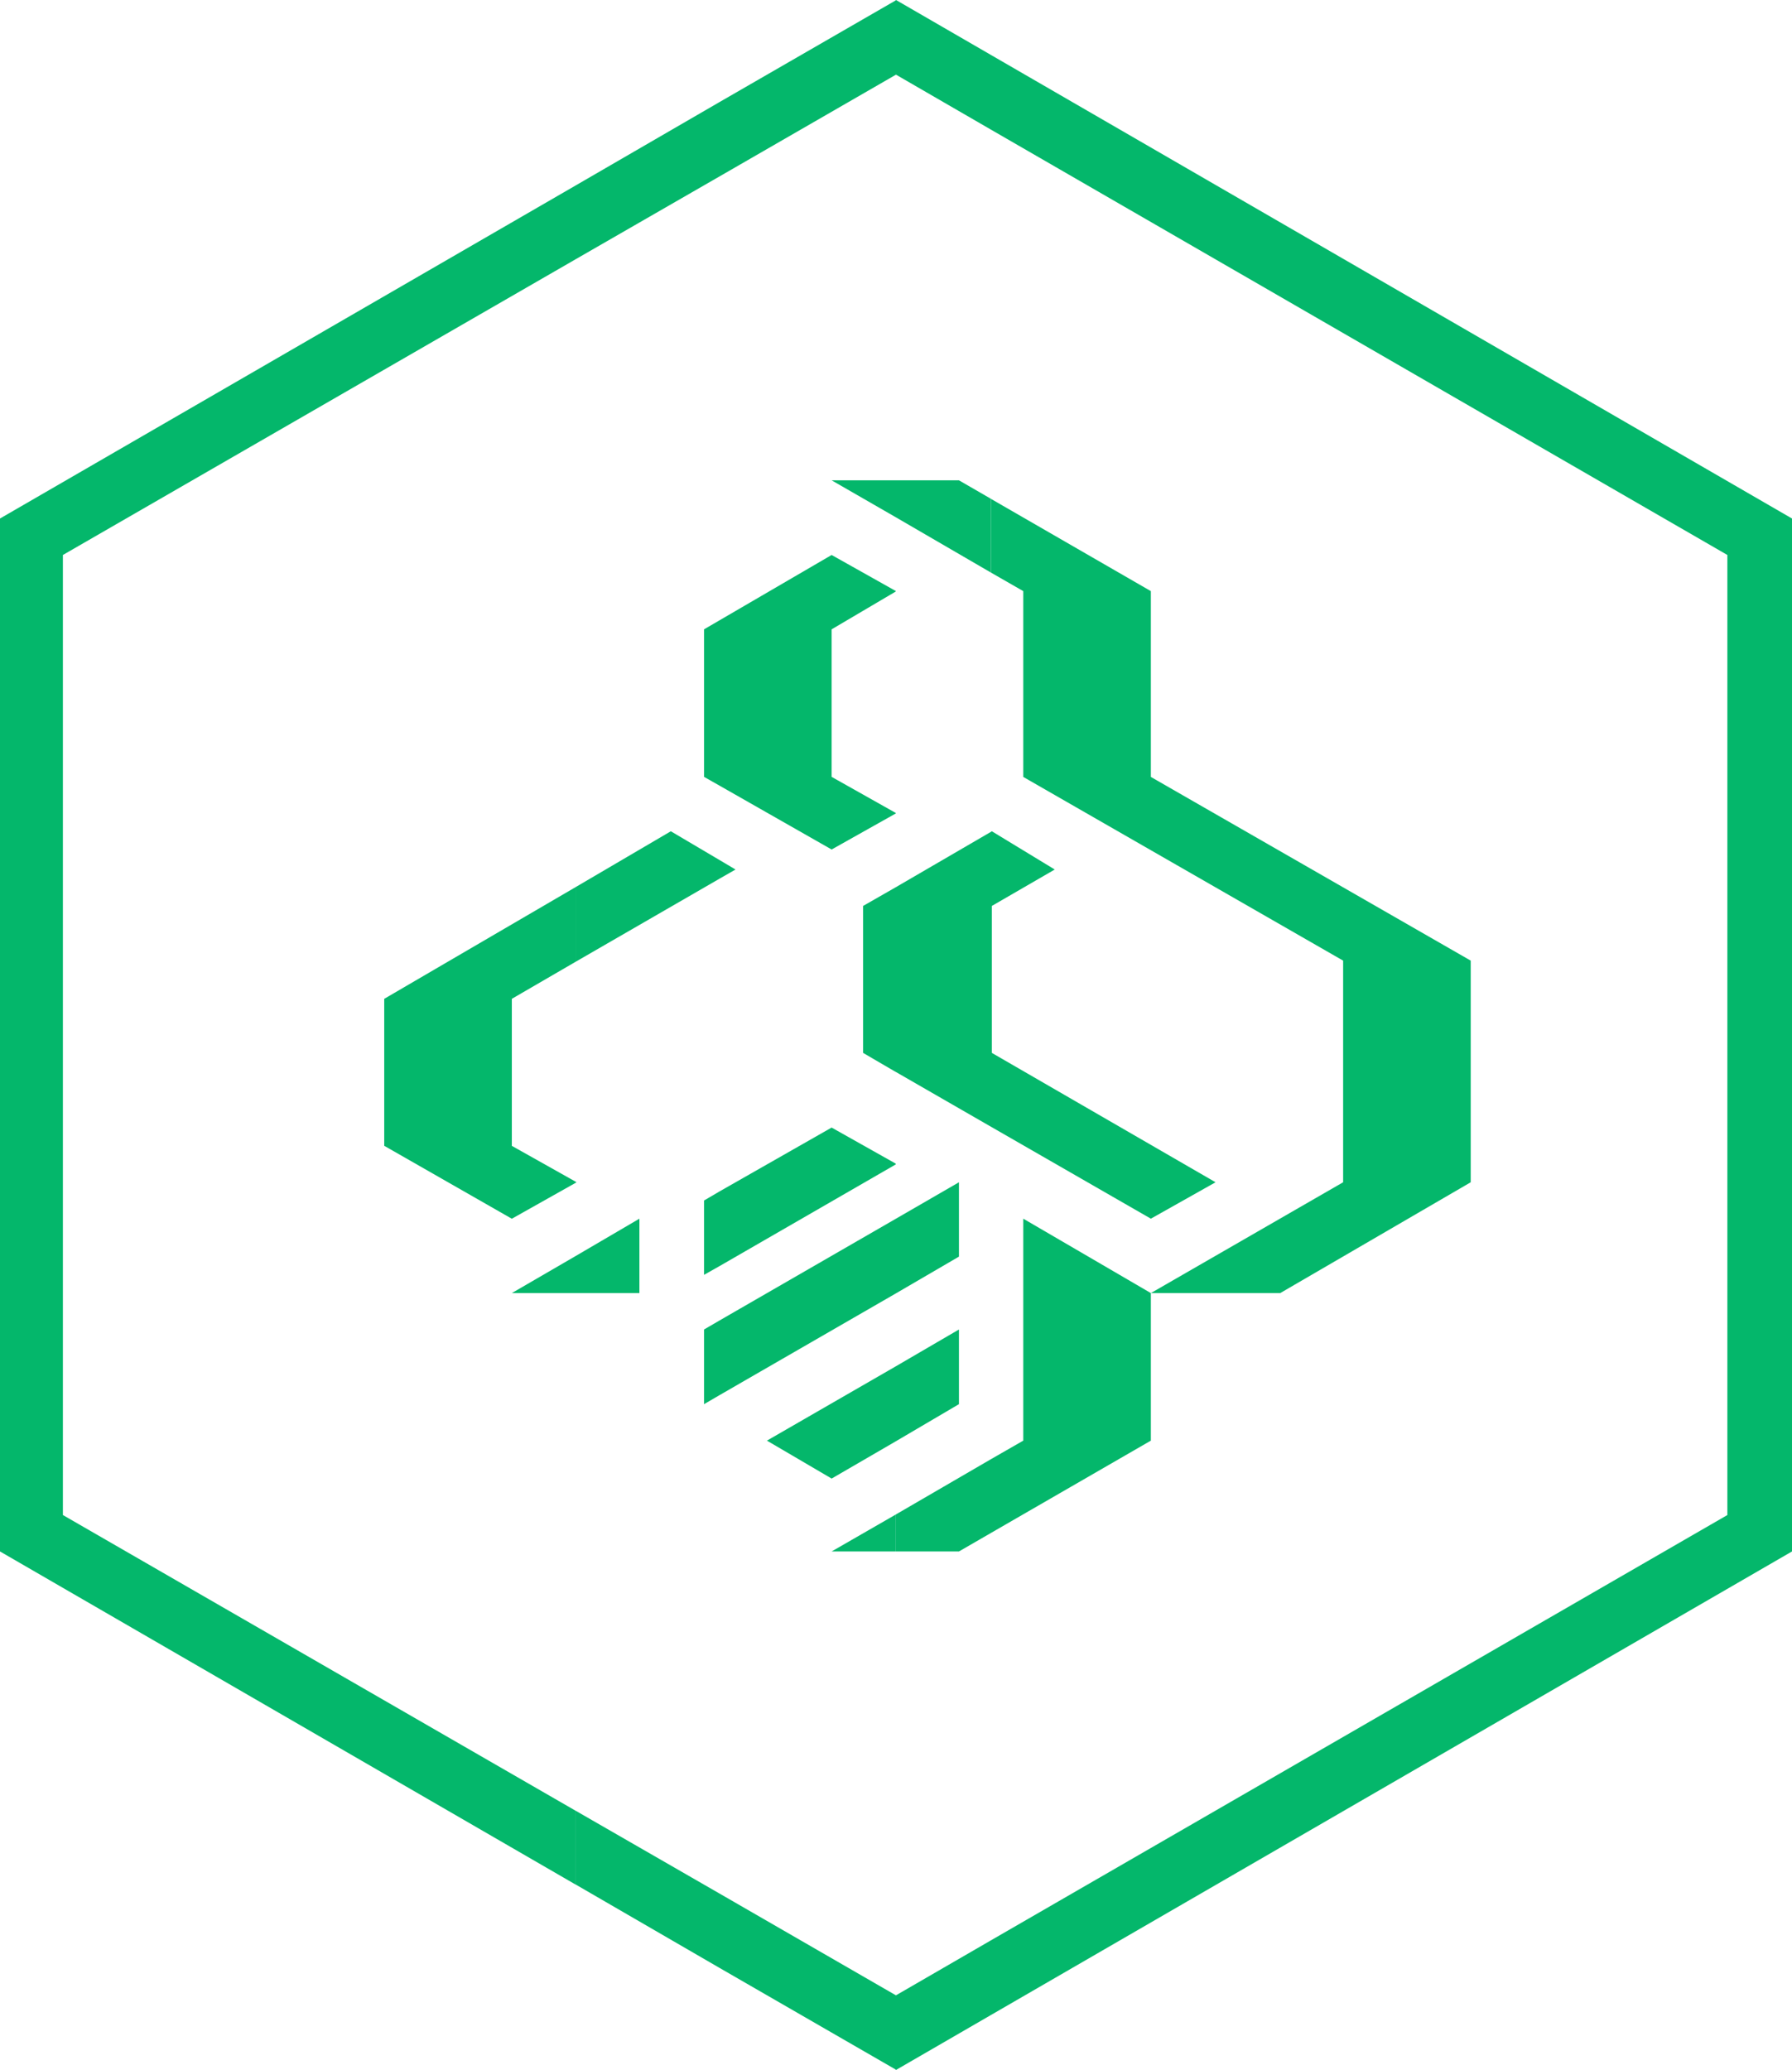 <?xml version="1.0" encoding="UTF-8"?>
<svg id="Logos" xmlns="http://www.w3.org/2000/svg" viewBox="0 0 341.02 393.94">
  <defs>
    <style>
      .cls-1 {
        fill: #04b76b;
      }
    </style>
  </defs>
  <polygon class="cls-1" points="109.54 225.11 109.71 225 109.54 224.89 109.54 224.89 109.54 224.89 109.54 225.11"/>
  <polygon class="cls-1" points="139.97 165.48 136.95 163.69 127.66 158.2 109.54 168.83 109.54 168.83 109.54 183.04 136.95 167.21 139.97 165.48"/>
  <polygon class="cls-1" points="73.12 190.09 73.12 218.06 97.4 231.94 109.54 225.11 109.54 225.11 109.54 225.11 109.54 224.89 97.4 218.07 97.4 190.09 109.54 183.04 109.54 183.04 109.54 183.04 109.54 168.83 73.12 190.09"/>
  <polygon class="cls-1" points="170.4 288.27 170.4 288.27 158.26 295.26 170.4 295.26 170.4 288.27 170.4 288.27"/>
  <polygon class="cls-1" points="170.4 274.34 182.49 267.23 182.49 253.02 170.4 260.07 145.95 274.17 158.26 281.39 170.4 274.34"/>
  <polygon class="cls-1" points="121.68 246.09 121.68 231.93 109.54 239.04 97.4 246.09 109.54 246.09 121.68 246.09"/>
  <polygon class="cls-1" points="136.95 118.04 133.98 119.77 133.98 147.85 136.95 149.53 158.26 161.67 170.4 154.85 170.51 154.74 170.4 154.68 158.26 147.85 158.26 119.77 170.4 112.61 170.51 112.5 170.4 112.44 158.26 105.62 136.95 118.04"/>
  <g>
    <polygon class="cls-1" points="219.01 147.86 219.01 112.5 188.58 94.94 188.58 108.97 188.58 108.97 194.73 112.5 194.73 147.86 255.6 182.82 255.6 225 219.01 246.09 194.73 231.93 194.73 274.17 188.58 277.7 170.4 288.27 170.4 295.26 170.4 295.26 170.4 295.26 182.49 295.26 188.58 291.74 219.01 274.17 219.01 246.09 243.63 246.09 279.88 225 279.88 182.82 219.01 147.86"/>
    <polygon class="cls-1" points="188.58 94.94 188.58 94.93 182.49 91.41 170.4 91.41 170.4 91.41 158.26 91.41 170.4 98.4 170.4 98.4 188.58 108.97 188.58 94.93 188.58 94.94"/>
  </g>
  <polygon class="cls-1" points="188.58 10.46 170.51 0 170.4 .11 136.95 19.41 109.54 35.3 0 98.68 0 295.26 109.53 358.65 109.53 344.6 11.97 288.33 11.97 105.62 109.54 49.34 136.95 33.56 170.4 14.27 170.51 14.21 188.58 24.67 328.72 105.62 328.72 288.33 188.58 369.27 188.58 369.27 170.51 379.73 170.4 379.68 170.4 379.68 136.95 360.38 109.54 344.6 109.54 358.64 136.95 374.53 170.4 393.83 170.4 393.83 170.51 393.94 188.58 383.48 341.02 295.26 341.02 98.68 188.58 10.46"/>
  <polygon class="cls-1" points="133.98 267.23 136.95 265.5 170.4 246.2 182.49 239.15 182.49 225 170.4 231.99 136.95 251.29 133.98 253.02 133.98 267.23"/>
  <polygon class="cls-1" points="200.72 165.48 188.75 158.2 188.58 158.31 170.4 168.89 164.25 172.41 164.25 200.38 170.4 203.97 170.4 203.96 188.58 214.43 219.01 231.93 231.32 225 188.75 200.38 188.75 172.41 200.72 165.48"/>
  <polygon class="cls-1" points="136.95 226.73 136.95 226.73 133.98 228.47 133.98 242.62 136.95 240.94 136.95 240.94 170.4 221.64 170.4 221.64 170.51 221.53 170.4 221.42 170.4 221.42 158.26 214.59 136.95 226.73"/>
</svg>